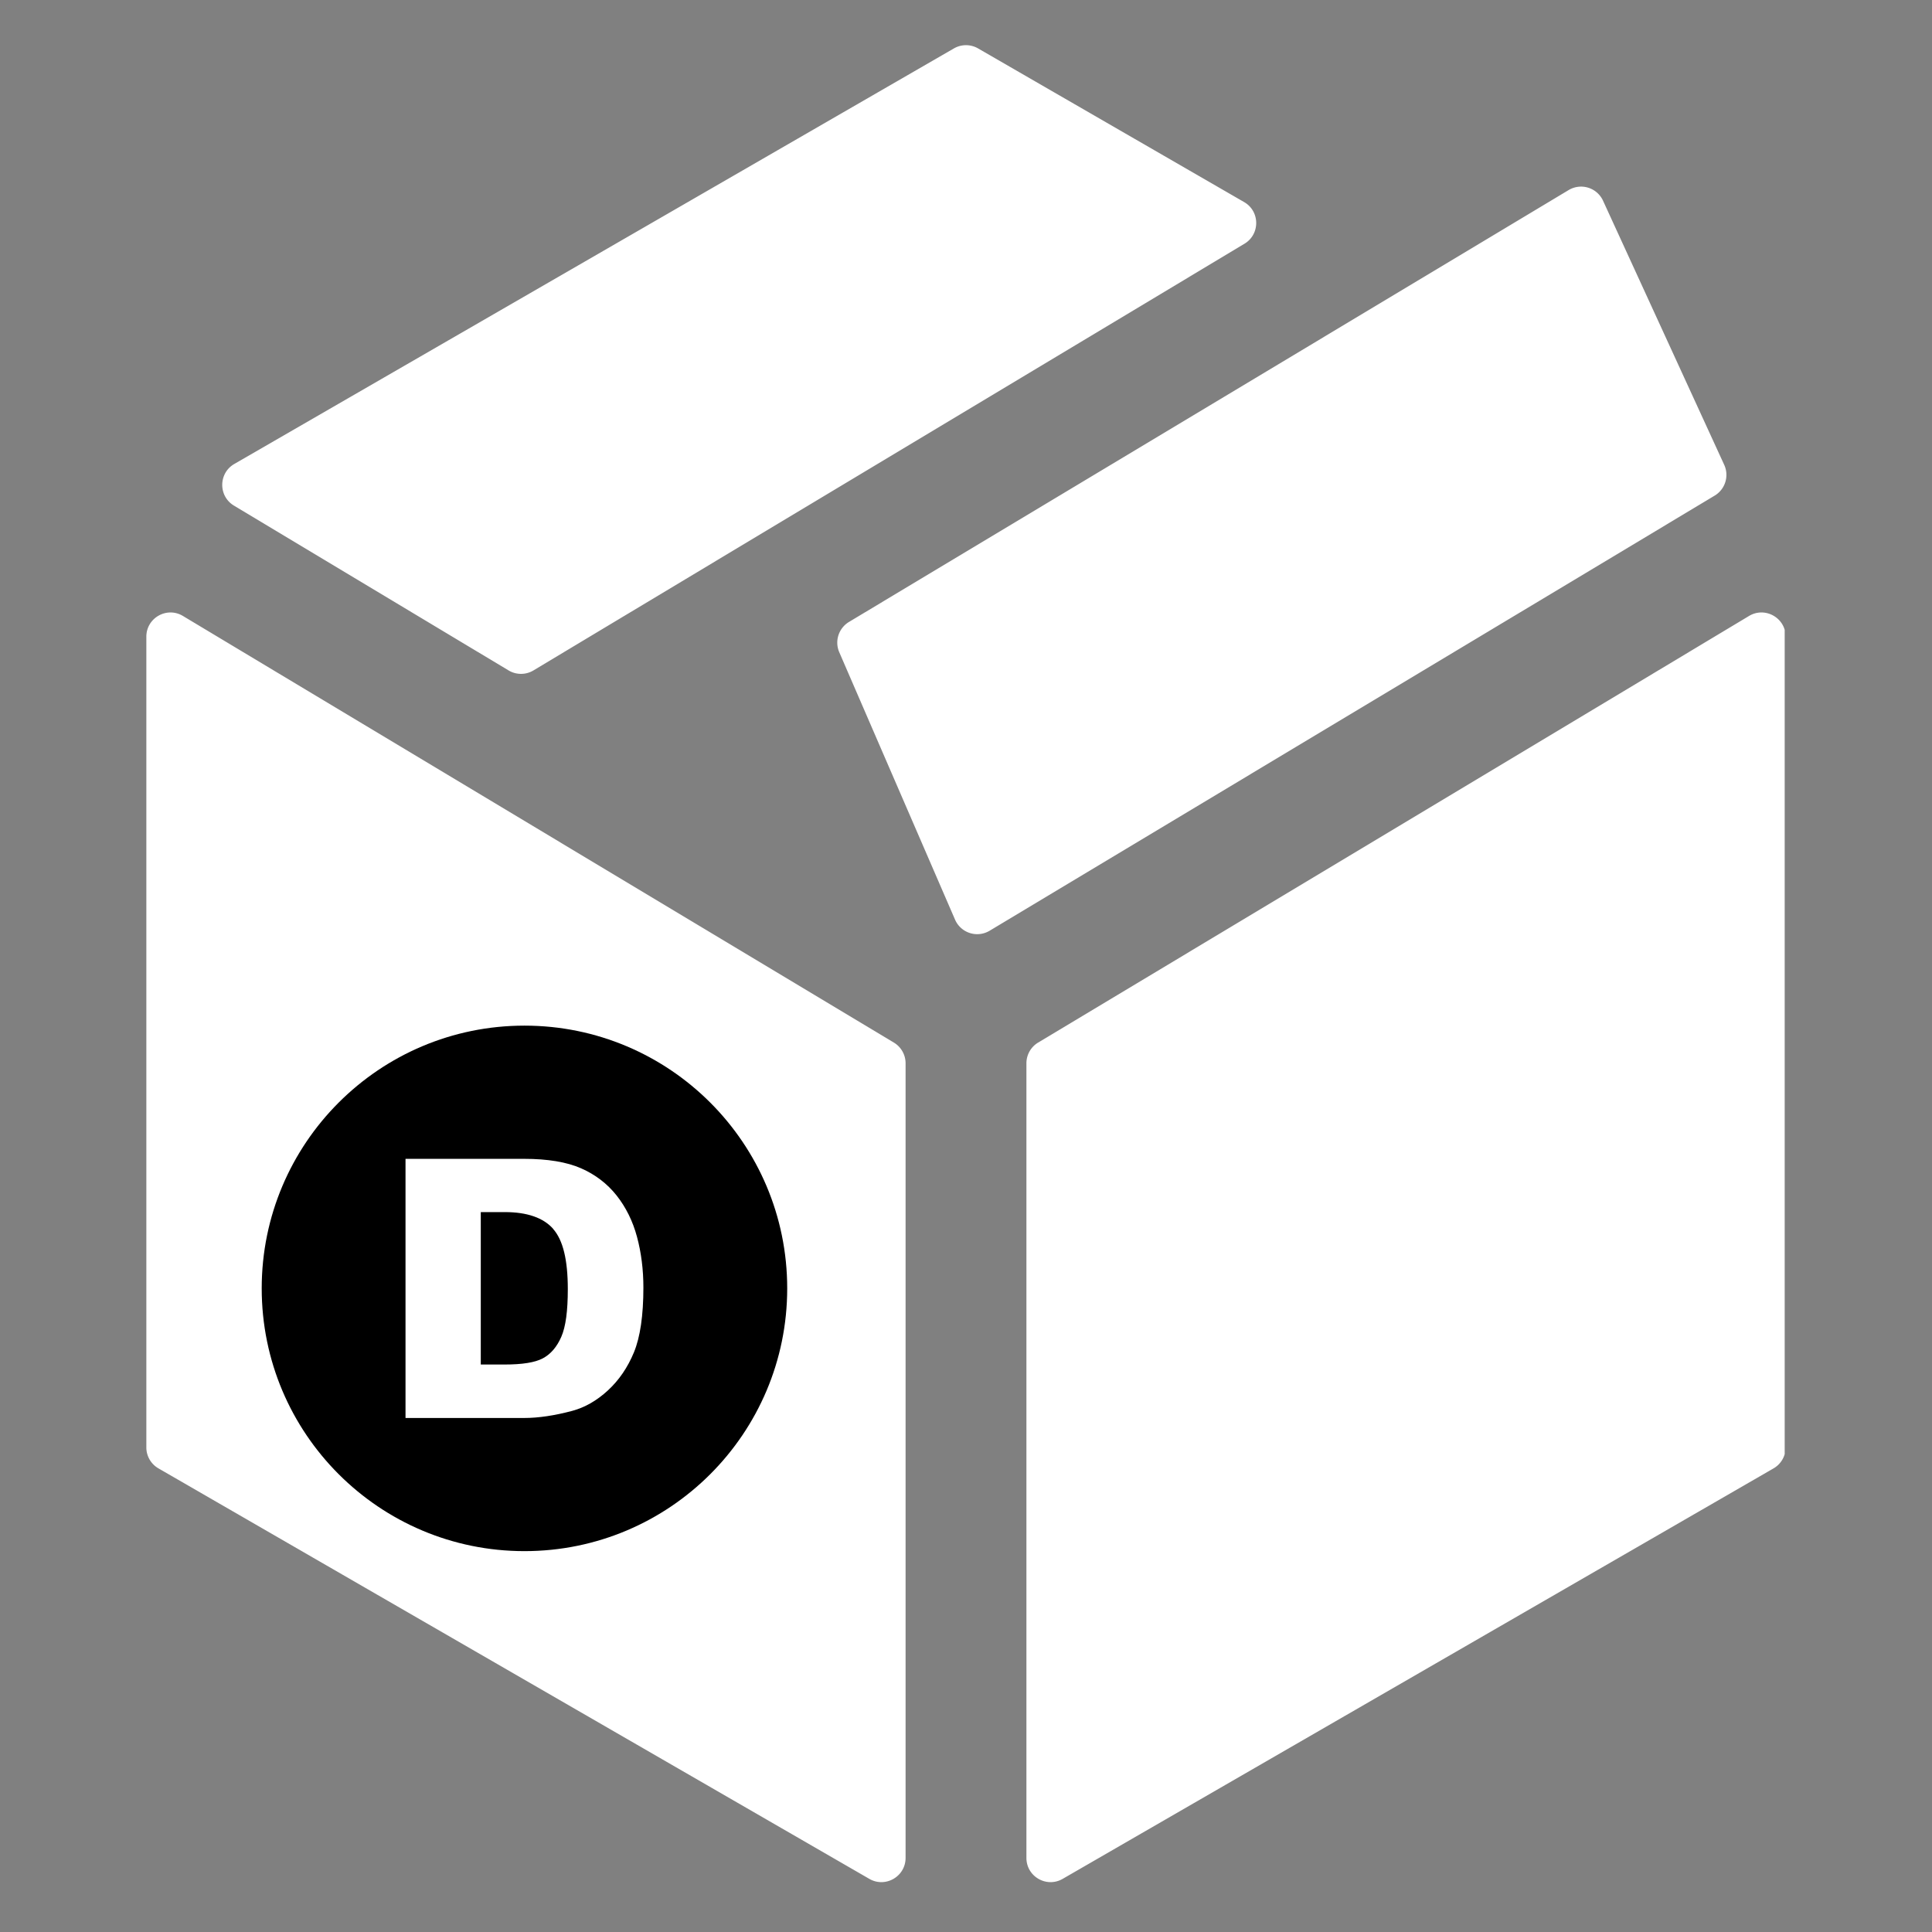 <svg xmlns="http://www.w3.org/2000/svg" width="500" height="500" version="1.0" viewBox="0 0 375 375"><rect x="0" y="0" width="375" height="375" fill="#808080" stroke="none"/><defs><clipPath id="a"><path d="M51.734 187.5h101.25v101.25H51.734Zm0 0"/></clipPath><clipPath id="b"><path d="M28.406 8h318v358h-318Zm0 0"/></clipPath><clipPath id="c"><path d="M63.781 211.59h77.227v77.226H63.78Zm0 0"/></clipPath><clipPath id="d"><path d="M102.395 211.59c-21.329 0-38.614 17.289-38.614 38.613 0 21.324 17.285 38.613 38.614 38.613 21.324 0 38.613-17.289 38.613-38.613 0-21.324-17.29-38.613-38.613-38.613Zm0 0"/></clipPath><clipPath id="e"><path d="M50.797 199.074h102v102h-102Zm0 0"/></clipPath></defs><g clip-path="url(#a)"><path fill="#fff" fill-rule="evenodd" d="M102.39 187.5c27.973 0 50.653 22.68 50.653 50.652 0 27.977-22.68 50.657-50.652 50.657-27.977 0-50.657-22.68-50.657-50.657 0-27.972 22.68-50.652 50.657-50.652Zm0 0"/></g><g clip-path="url(#b)"><path fill="#fff" d="M35.508 119.559c-3.125-1.88-7.102.375-7.102 4.02v157.366c0 1.676.895 3.223 2.344 4.063l137.988 79.68c3.125 1.804 7.035-.454 7.035-4.067V206.387a4.689 4.689 0 0 0-2.277-4.024Zm84.226 142.882-6.984-3.746v23.57c0 3.16-2.563 4.348-5.723 2.653l-17.843-9.566c-3.16-1.696-5.723-5.633-5.723-8.797v-23.563l-6.98-3.746c-4.907-2.633-7.54-9.812-4.325-11.797l21.63-13.336c2.28-1.406 6.362.782 8.644 4.637l21.629 36.535c3.21 5.43.582 9.79-4.325 7.156Zm226.86-138.863v157.367a4.696 4.696 0 0 1-2.344 4.063l-137.988 79.68c-3.13 1.804-7.035-.454-7.035-4.067V206.387c0-1.649.859-3.176 2.273-4.024l137.992-82.808c3.125-1.875 7.102.379 7.102 4.023ZM45.414 98.141c-3.066-1.84-3.027-6.297.066-8.086L185.156 9.398a4.694 4.694 0 0 1 4.688 0l51.64 29.825c3.098 1.785 3.133 6.246.067 8.086l-138.008 82.82a4.696 4.696 0 0 1-4.828 0Zm287.402-1.942L192.09 180.652a4.69 4.69 0 0 1-6.719-2.156l-22.469-51.894a4.688 4.688 0 0 1 1.891-5.887l139.68-83.824a4.691 4.691 0 0 1 6.675 2.066l23.52 51.266a4.69 4.69 0 0 1-1.852 5.976Zm0 0"/></g><g clip-path="url(#c)"><g clip-path="url(#d)"><path fill="#fff" d="M63.781 211.59h77.227v77.226H63.78Zm0 0"/></g></g><g clip-path="url(#e)"><path d="M101.797 199.074c-28.164 0-51 22.836-51 51 0 28.168 22.836 51 51 51 28.168 0 51-22.832 51-51 0-28.164-22.832-51-51-51Zm21.25 63.41c-1.211 2.938-2.914 5.43-5.067 7.407-2.14 1.972-4.46 3.296-6.898 3.953-3.43.918-6.57 1.386-9.34 1.386H78.711v-50.3h23.031c4.559 0 8.278.617 11.059 1.843 2.761 1.215 5.074 2.985 6.875 5.262 1.816 2.293 3.148 4.992 3.965 8.031.828 3.075 1.242 6.387 1.242 9.832 0 5.407-.617 9.637-1.836 12.586Zm-15.688-23.953c1.918 2.168 2.852 5.989 2.852 11.688 0 4.265-.41 7.289-1.254 9.234-.855 1.98-2.074 3.399-3.617 4.211-1.524.8-3.95 1.188-7.43 1.188h-4.59v-29.586h4.664c4.317 0 7.48 1.093 9.391 3.257Zm0 0"/></g></svg>